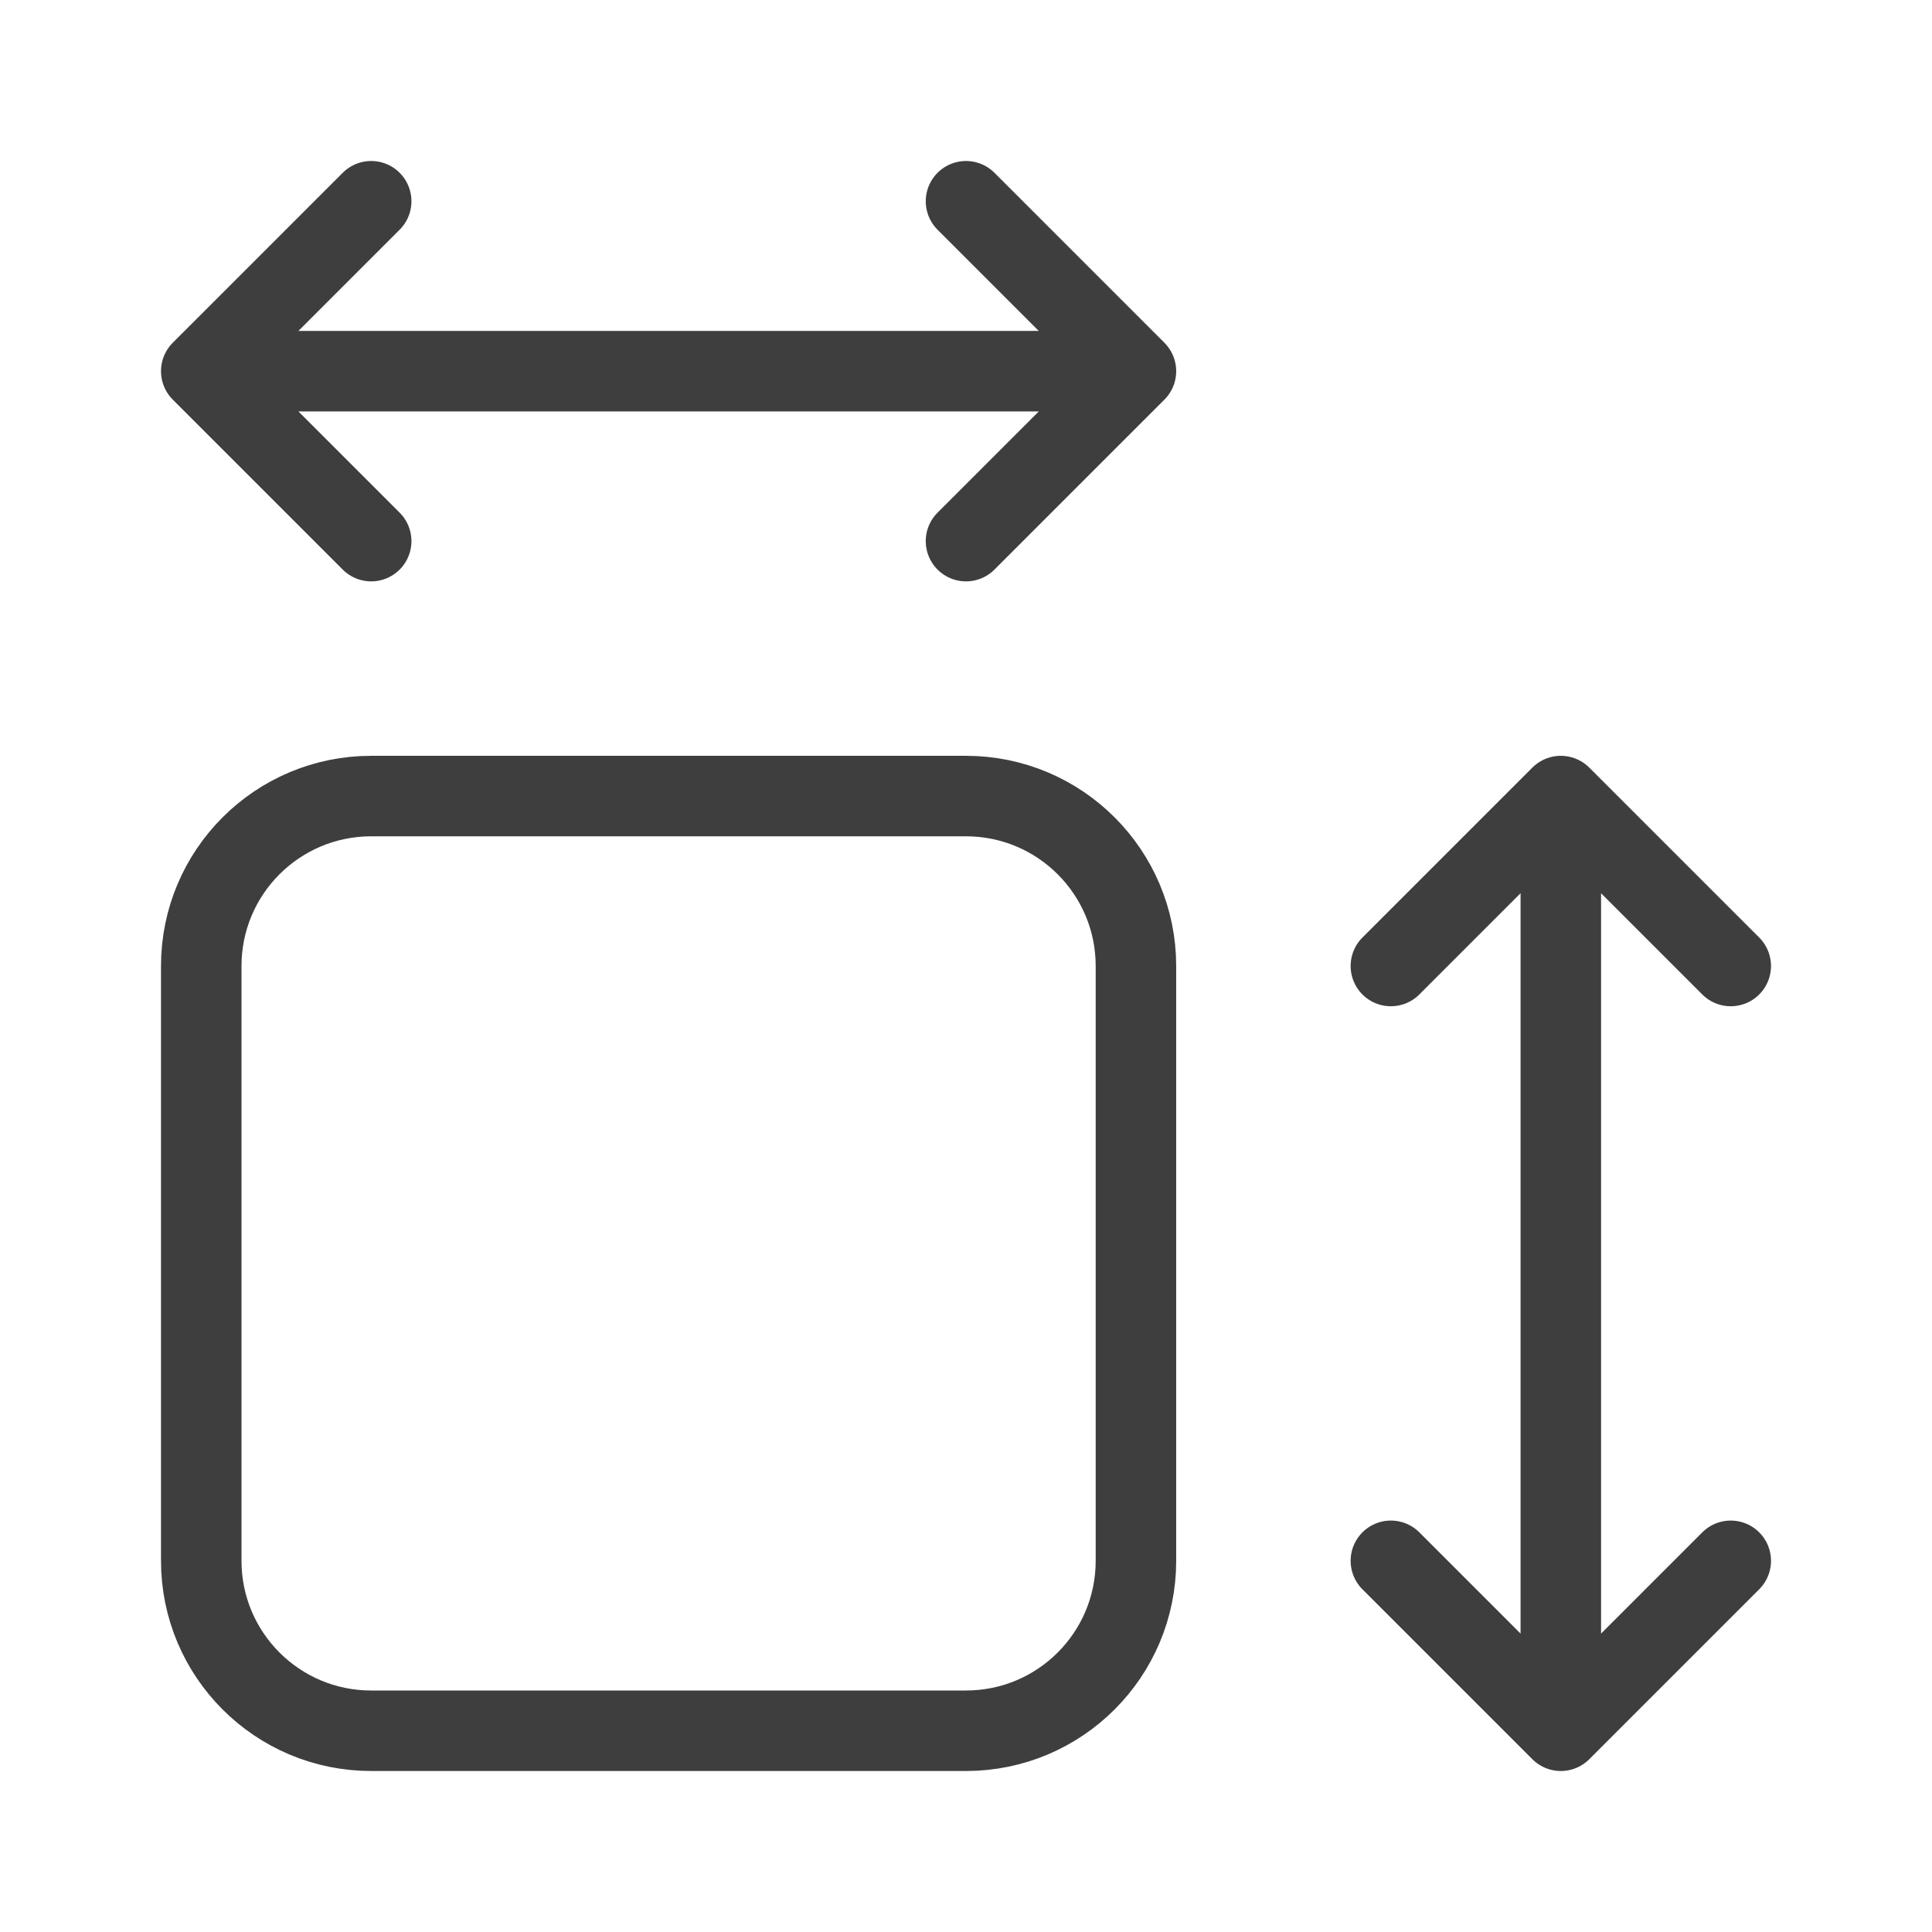 <svg width="24" height="24" viewBox="0 0 24 24" fill="none" xmlns="http://www.w3.org/2000/svg">
<path d="M2.5 4.611H14.111M2.5 4.611L4.611 2.5M2.5 4.611L4.611 6.722M14.111 4.611L12 6.722M14.111 4.611L12 2.5M19.389 9.889V21.5M19.389 9.889L21.5 12M19.389 9.889L17.278 12M19.389 21.5L17.278 19.389M19.389 21.5L21.5 19.389M4.611 9.889H12C13.166 9.889 14.111 10.834 14.111 12V19.389C14.111 20.555 13.166 21.5 12 21.5H4.611C3.445 21.5 2.5 20.555 2.5 19.389V12C2.5 10.834 3.445 9.889 4.611 9.889Z" stroke="#3E3E3E" stroke-linecap="round" stroke-linejoin="round"/>
</svg>
